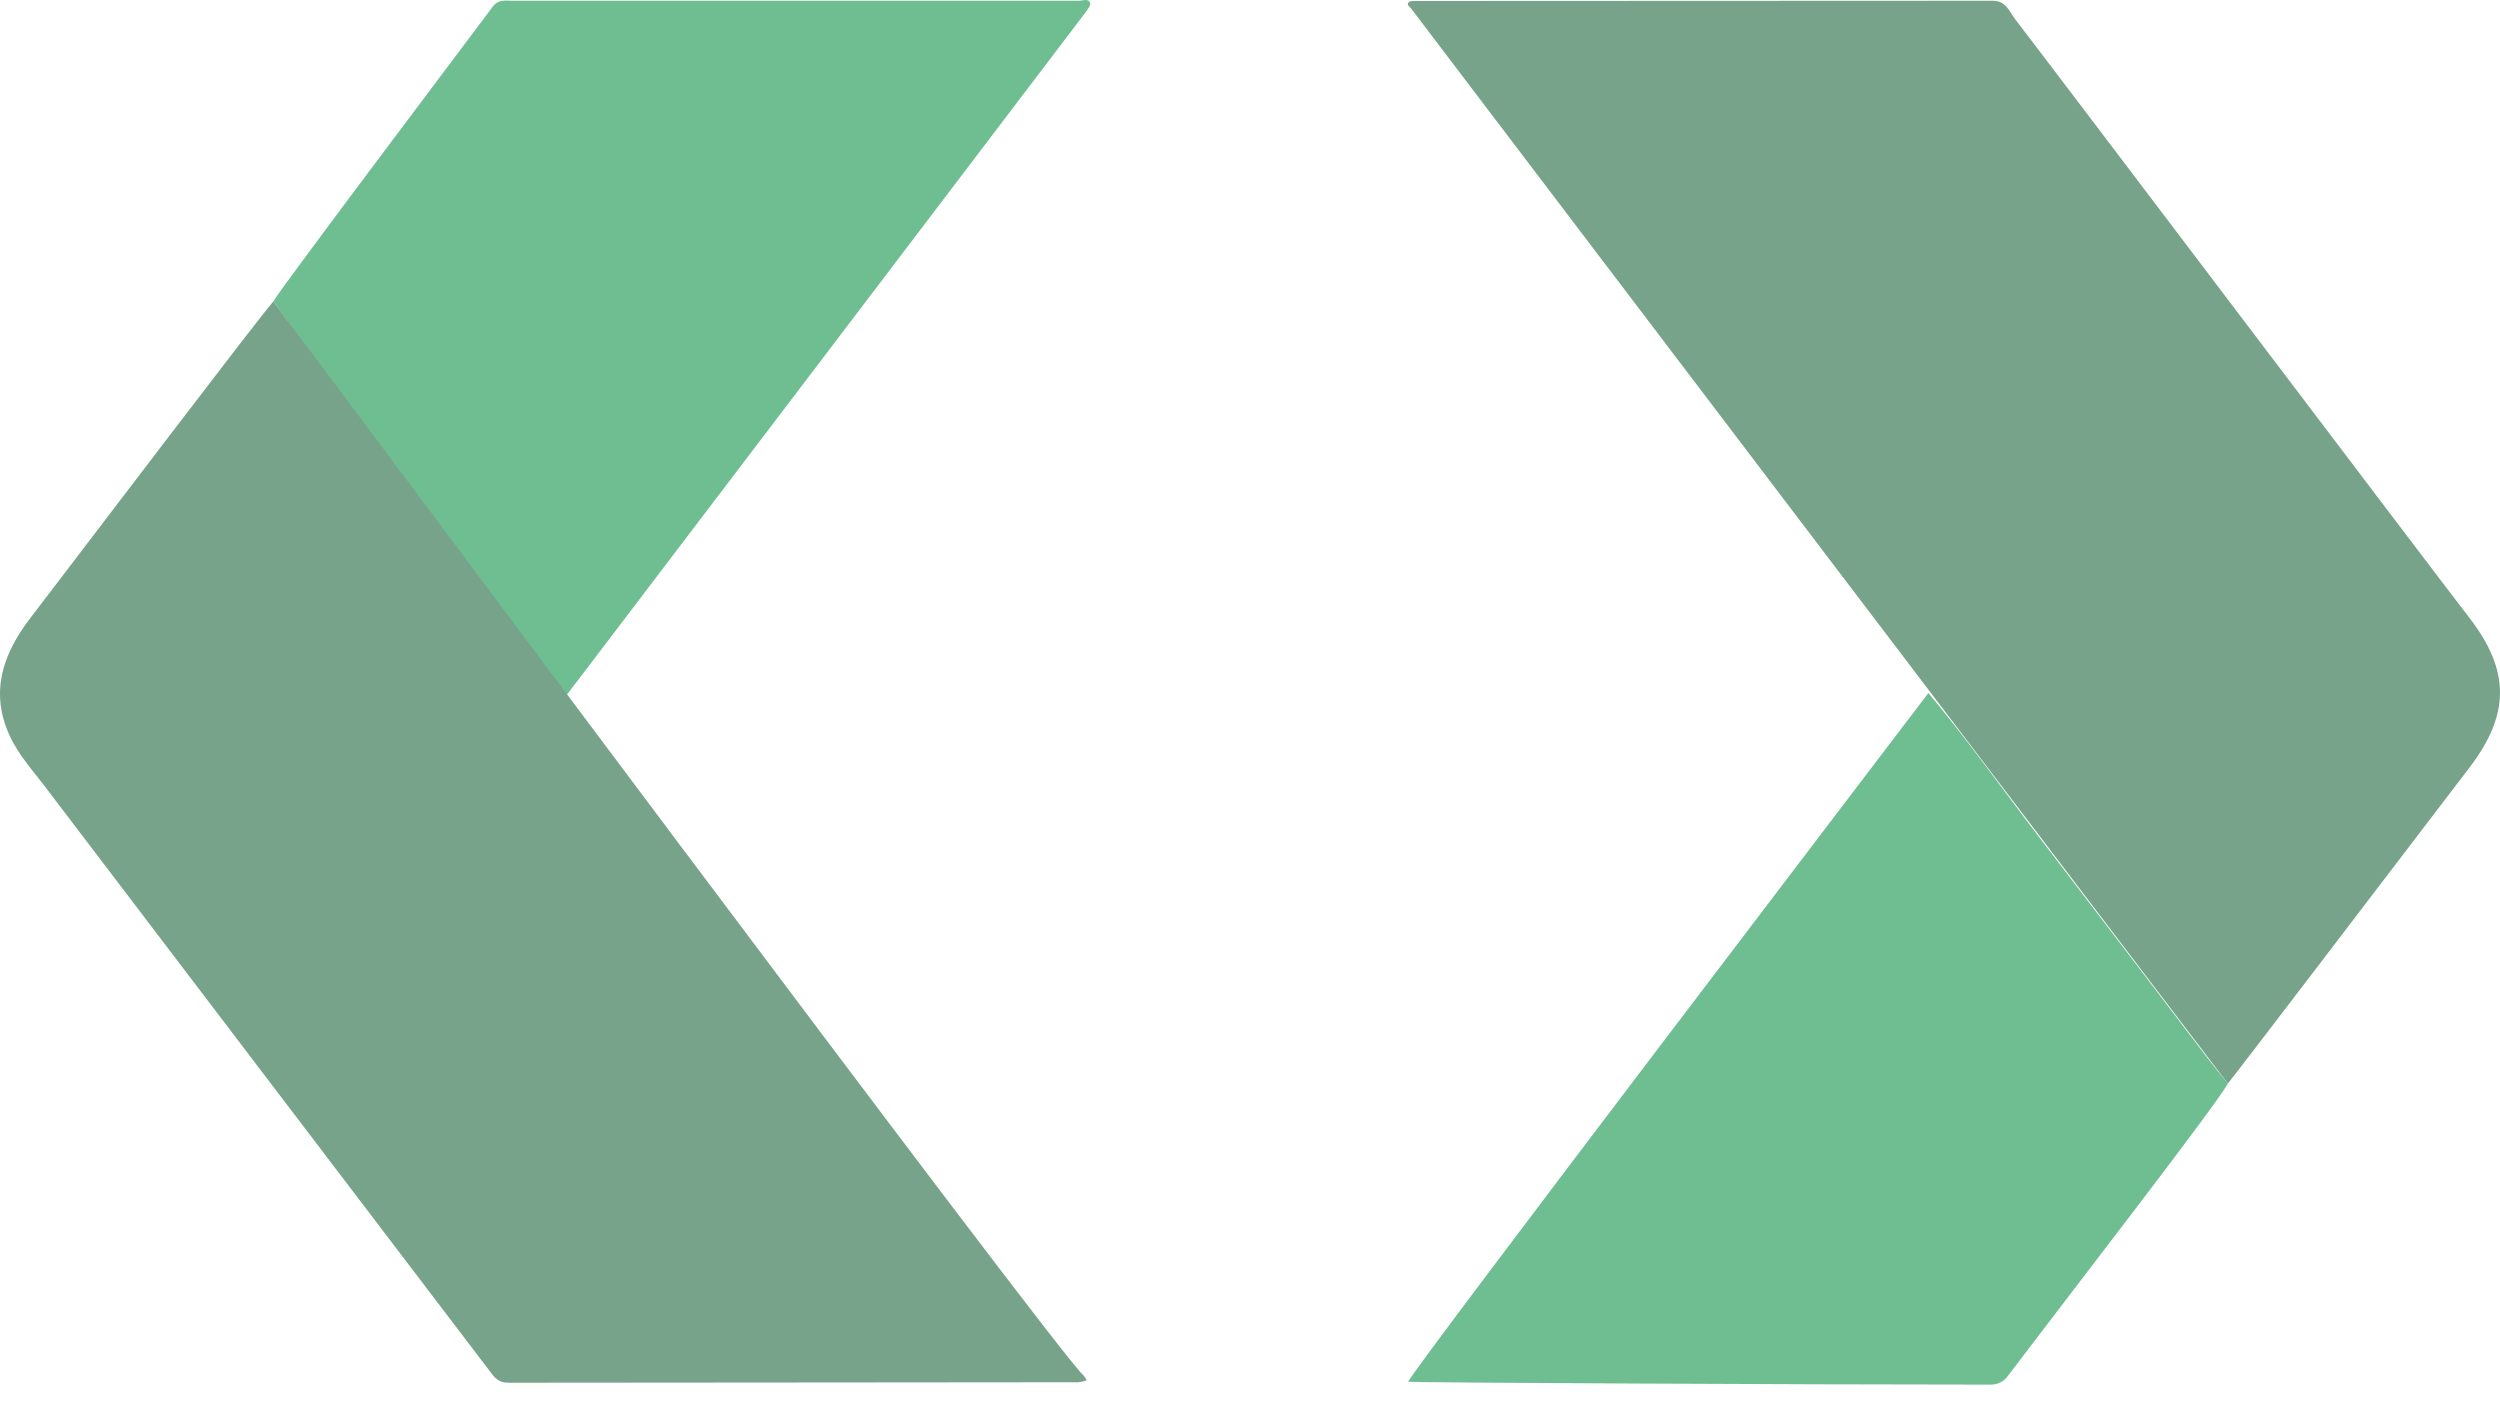 <svg width="98" height="55" viewBox="0 0 98 55" fill="none" xmlns="http://www.w3.org/2000/svg">
<path d="M22.23 27.221C21.644 27.134 11.737 13.164 10.713 11.815C11.122 11.134 18.524 1.323 19.323 0.252C19.531 -0.027 19.805 0.028 20.068 0.028C25.198 0.028 40.029 0.028 42.308 0.028C42.455 0.028 42.667 -0.075 42.732 0.115C42.763 0.206 42.638 0.369 42.558 0.478C40.89 2.685 23.49 25.569 22.565 26.784L22.571 26.776C22.514 26.827 22.284 27.169 22.23 27.221Z" fill="#6FBE92"/>
<path d="M55.317 0.336C55.259 0.259 55.127 0.202 55.219 0.092C55.26 0.043 55.369 0.039 55.456 0.039C63.007 0.036 70.56 0.033 78.115 0.029C78.645 0.029 78.77 0.463 78.993 0.752C81.403 3.895 95.475 22.511 96.774 24.183C98.407 26.285 98.401 27.995 96.799 30.094C93.733 34.111 87.434 42.375 87.332 42.475C87.066 42.143 56.427 1.806 55.317 0.336Z" fill="#78A38B"/>
<path d="M42.467 53.907C42.521 53.968 42.565 54.038 42.597 54.113C42.492 54.149 42.384 54.172 42.274 54.184C40.322 54.191 25.429 54.195 19.935 54.203C19.642 54.203 19.465 54.099 19.288 53.867C15.861 49.363 4.187 34.027 1.783 30.86C1.281 30.196 0.707 29.574 0.364 28.807C-0.398 27.104 0.115 25.634 1.185 24.233C3.78 20.838 10.113 12.497 10.714 11.818C11.738 13.164 41.539 53.169 42.467 53.907Z" fill="#78A38B"/>
<path d="M75.592 27.166C77.154 29.036 78.565 31.026 80.045 32.961C82.213 35.797 84.377 38.636 86.536 41.477C86.797 41.815 87.067 42.143 87.332 42.475C86.892 43.304 81.044 50.85 78.726 53.916C78.646 54.034 78.536 54.13 78.408 54.193C78.28 54.256 78.138 54.285 77.995 54.277C70.679 54.277 55.482 54.201 55.201 54.165C55.244 53.857 74.524 28.578 75.592 27.166Z" fill="#6FBE92"/>
</svg>
